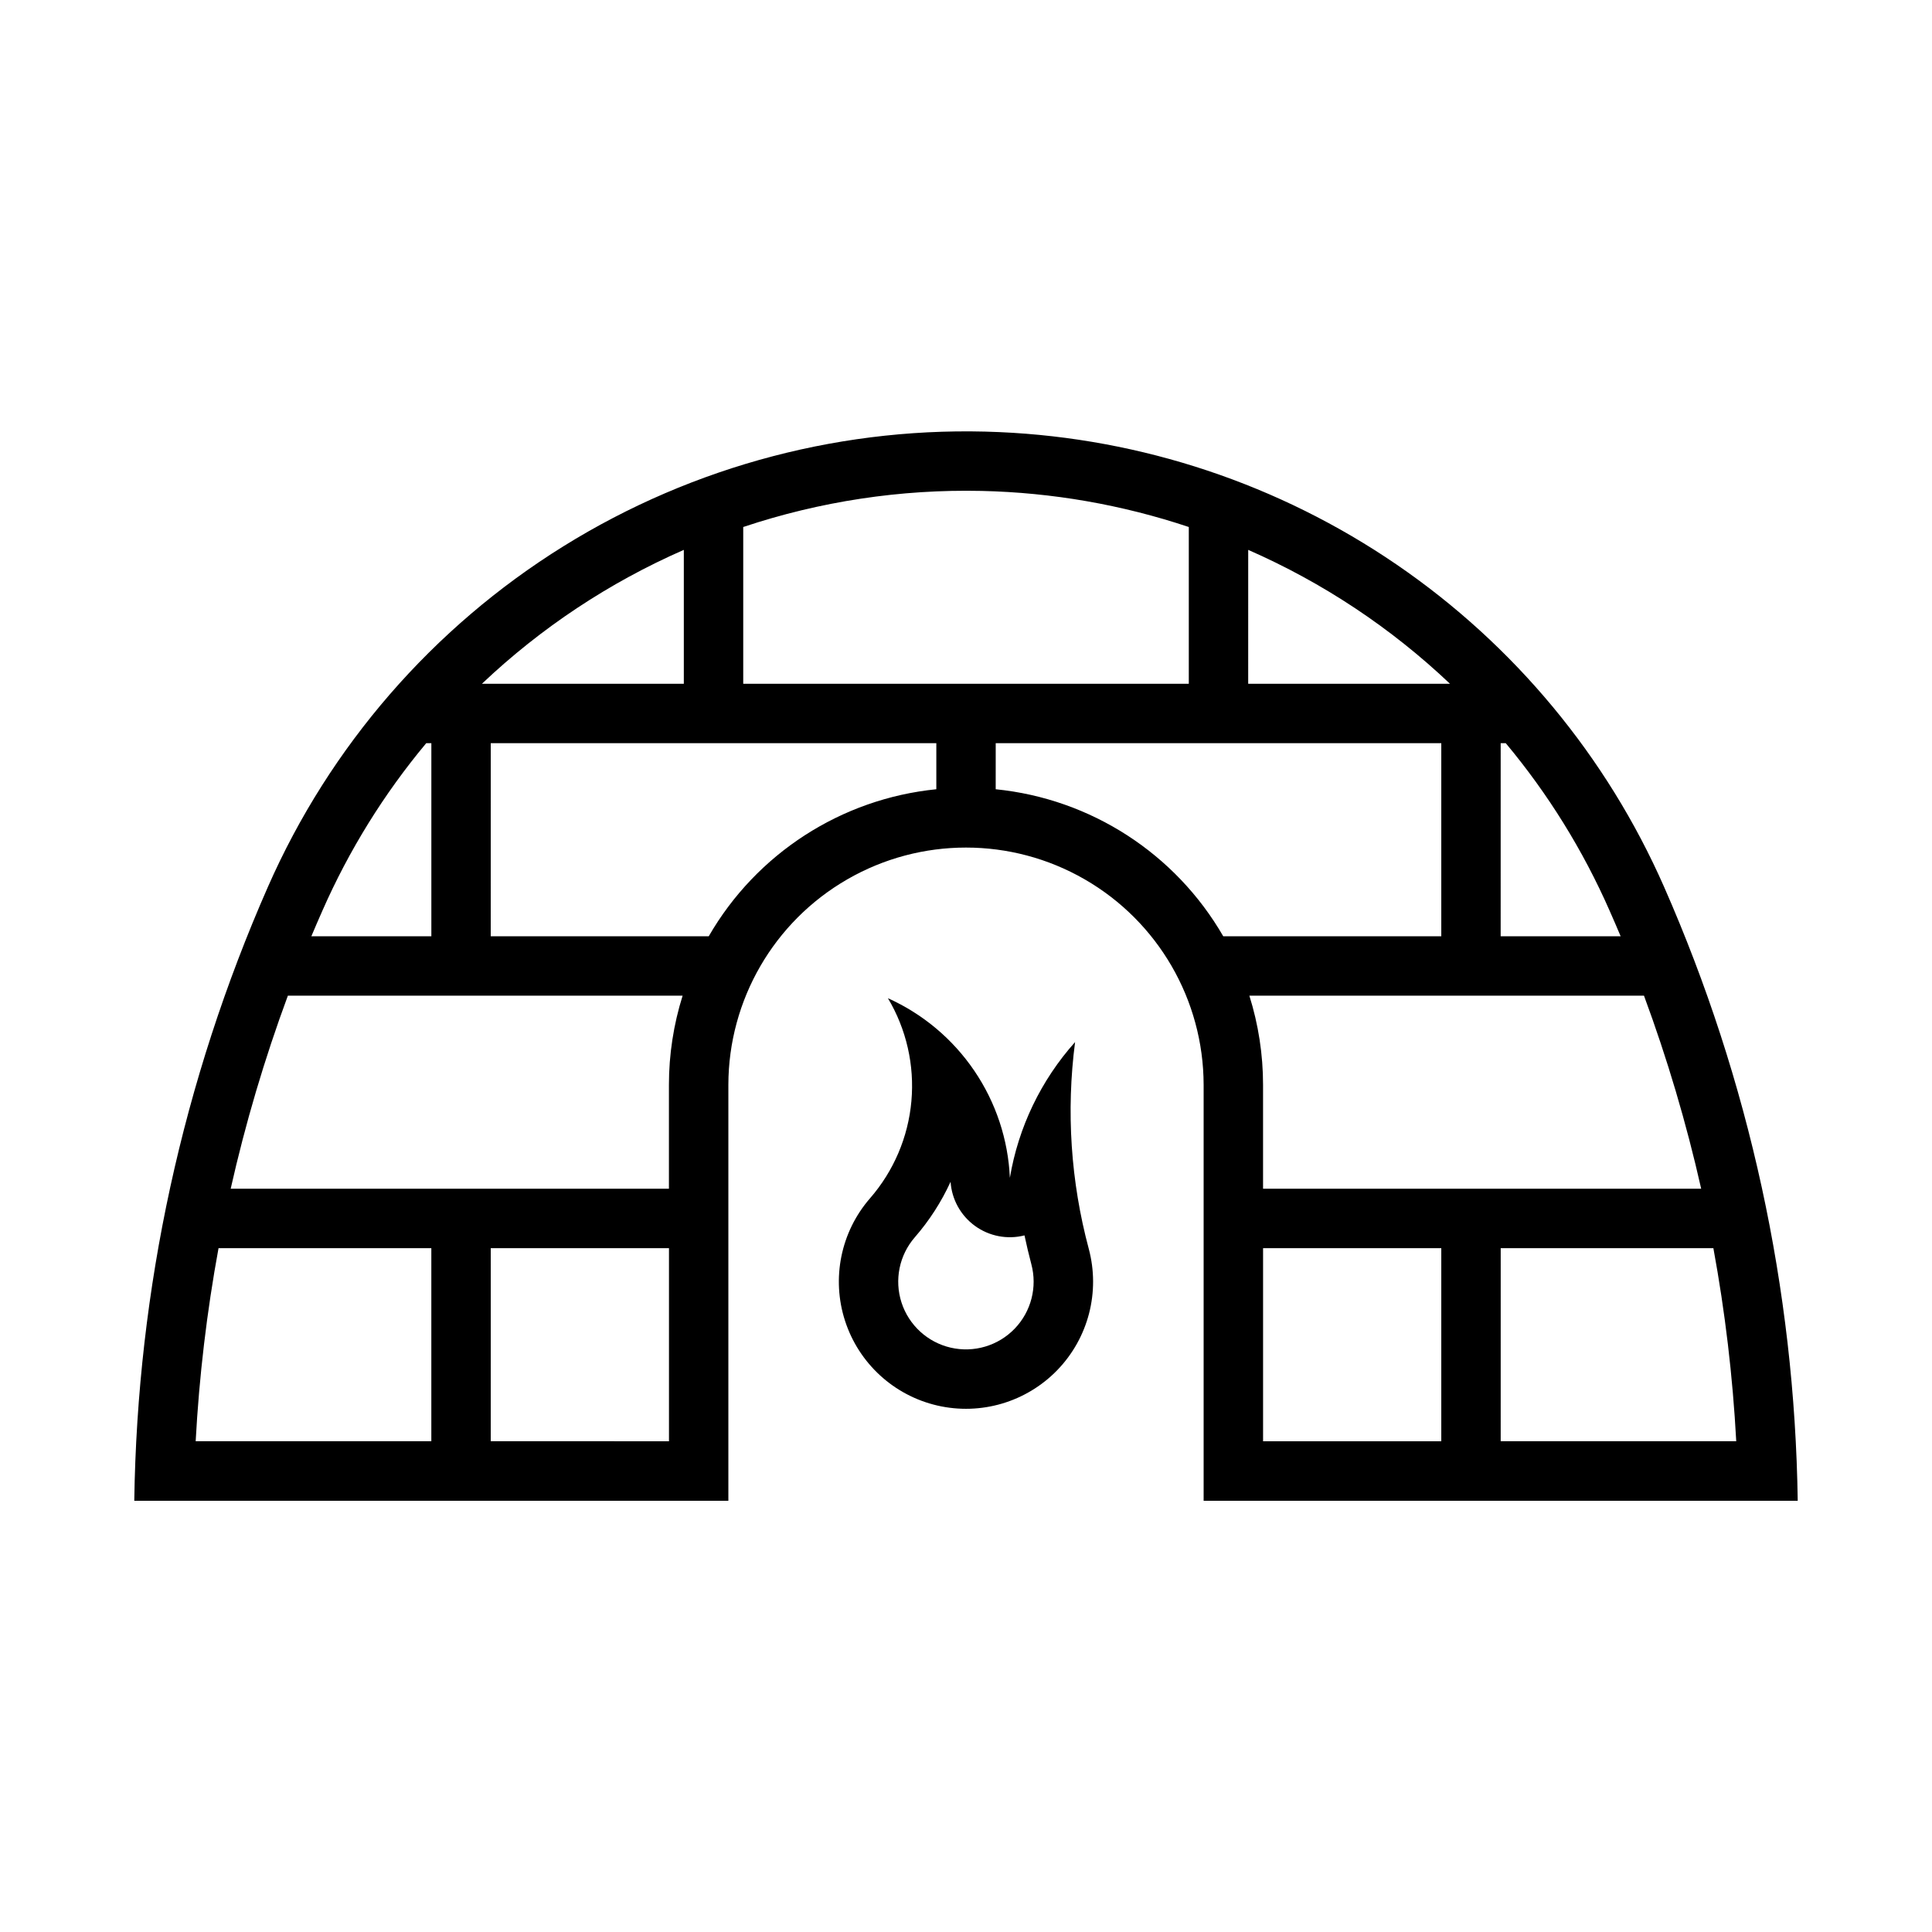 <?xml version="1.0" encoding="UTF-8"?>
<!-- Uploaded to: SVG Repo, www.svgrepo.com, Generator: SVG Repo Mixer Tools -->
<svg fill="#000000" width="800px" height="800px" version="1.1" viewBox="144 144 512 512" xmlns="http://www.w3.org/2000/svg">
 <g>
  <path d="m408.86 258.51c-40.691-1.785-80.973 8.766-115.57 30.27-34.59 21.504-61.879 52.961-78.285 90.238-22.582 51.316-34.625 106.64-35.422 162.7h157.44v-110.24c0.039-22.473 12.051-43.223 31.52-54.445 19.469-11.227 43.441-11.227 62.91 0 19.469 11.223 31.48 31.973 31.52 54.445v110.24h157.44c-0.797-56.055-12.84-111.38-35.422-162.7-15.191-34.52-39.738-64.102-70.867-85.398-31.125-21.293-67.594-33.457-105.27-35.109zm-4.703 15.59h-0.004c18.672 0.418 37.176 3.644 54.891 9.562v41.543h-118.08v-41.543c20.355-6.801 41.734-10.035 63.191-9.562zm-78.938 15.621v35.484h-53.504c15.645-14.832 33.75-26.84 53.504-35.484zm149.57 0h-0.004c19.742 8.648 37.836 20.652 53.477 35.484h-53.477zm-217.83 51.23h1.355v51.168h-31.801c0.953-2.266 1.926-4.519 2.922-6.766 7.043-16.02 16.309-30.969 27.52-44.402zm17.098 0h118.08v12.207h-0.008c-25.195 2.531-47.637 17.027-60.301 38.957h-57.777zm133.82 0h118.08v51.168h-57.785c-12.664-21.93-35.105-36.43-60.301-38.961zm133.82 0h1.355-0.008c11.215 13.434 20.48 28.383 27.523 44.402 0.996 2.246 1.969 4.5 2.922 6.766h-31.797zm-321.4 66.914h104.61l-0.004-0.004c-2.402 7.641-3.629 15.605-3.629 23.617v27.551h-116.14c3.914-17.371 8.98-34.465 15.156-51.168zm254.8 0h104.58l-0.004-0.004c6.176 16.703 11.242 33.797 15.16 51.168h-116.11v-27.551c0-8.012-1.227-15.977-3.629-23.617zm-273.18 66.914 56.391-0.004v51.168h-62.453c0.926-17.168 2.949-34.258 6.059-51.168zm72.141 0h47.23v51.168l-47.234-0.004zm204.67 0h47.23v51.168h-47.23zm62.977 0h56.363l-0.004-0.004c3.109 16.91 5.133 34 6.059 51.168h-62.422z"/>
  <path d="m379.31 408.54c4.894 8.207 7.07 17.754 6.219 27.273-0.848 9.52-4.684 18.527-10.957 25.738-7.758 8.922-10.273 21.262-6.621 32.508 3.648 11.246 12.93 19.758 24.449 22.422 11.52 2.664 23.594-0.906 31.812-9.406 8.219-8.504 11.379-20.691 8.324-32.117-4.785-17.852-6.019-36.469-3.629-54.797-9.047 10.117-15.039 22.594-17.281 35.977-0.453-10.148-3.715-19.969-9.422-28.371-5.707-8.406-13.633-15.062-22.895-19.227zm16.605 48.648-0.004-0.004c0.312 4.664 2.684 8.949 6.469 11.695 3.781 2.742 8.59 3.664 13.121 2.512 0.543 2.559 1.145 5.102 1.812 7.625 1.629 6.086-0.051 12.578-4.426 17.109-4.379 4.531-10.809 6.434-16.945 5.016-6.137-1.418-11.082-5.953-13.027-11.941-1.945-5.992-0.605-12.566 3.527-17.316 3.844-4.422 7.035-9.371 9.469-14.699z"/>
 </g>
</svg>